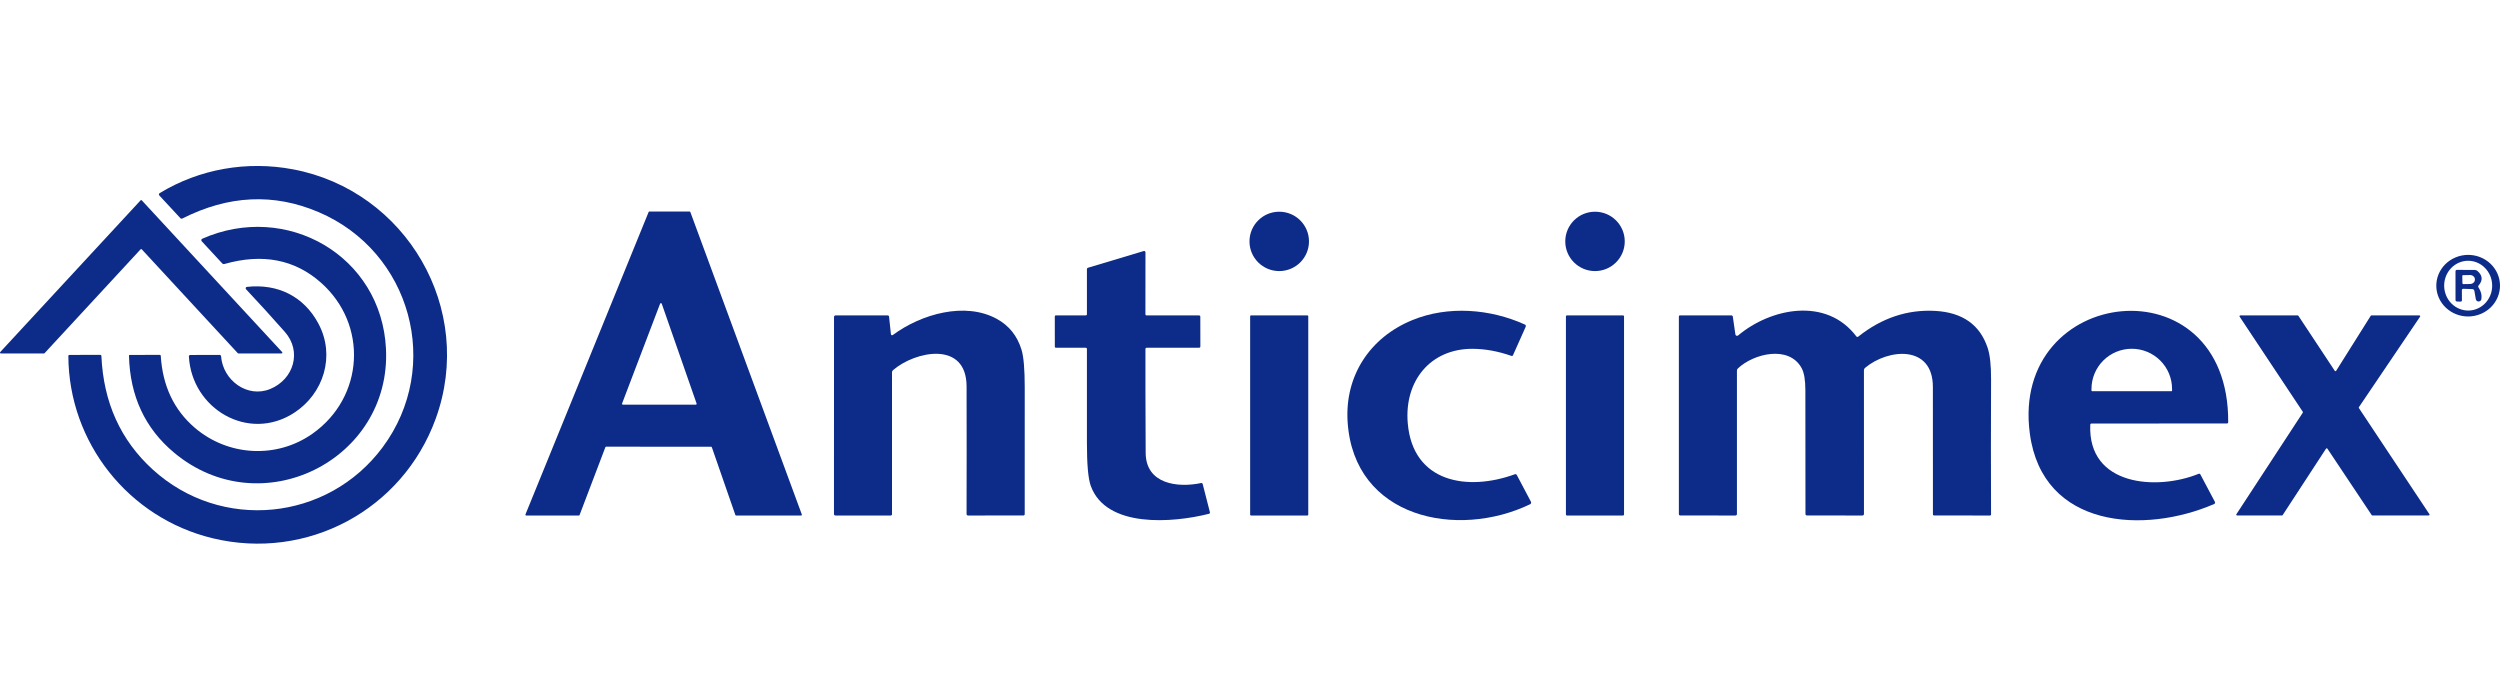 <svg width="150" height="41" viewBox="0 0 150 41" fill="none" xmlns="http://www.w3.org/2000/svg">
<path d="M9.579 11.588C11.976 10.131 14.819 9.64 17.577 10.159C24.363 11.433 28.542 18.543 26.138 25.135C24.145 30.6 18.426 33.663 12.757 32.295C7.713 31.079 4.125 26.559 4.101 21.366C4.101 21.319 4.125 21.295 4.173 21.295L6.008 21.292C6.057 21.292 6.082 21.316 6.084 21.365C6.208 24.143 7.233 26.41 9.158 28.166C13.262 31.911 19.659 31.281 22.962 26.831C26.554 21.991 24.675 15.098 19.118 12.727C16.436 11.582 13.71 11.709 10.941 13.111C10.897 13.133 10.857 13.126 10.822 13.089L9.559 11.727C9.55 11.717 9.543 11.705 9.539 11.693C9.535 11.68 9.534 11.666 9.536 11.653C9.538 11.64 9.543 11.627 9.55 11.616C9.557 11.605 9.567 11.595 9.579 11.588Z" fill="#0D2C89"/>
<path d="M2.636 21.208L0.048 21.206C0.039 21.206 0.03 21.203 0.022 21.198C0.014 21.193 0.008 21.185 0.004 21.177C0 21.168 -0.001 21.158 0.001 21.149C0.002 21.14 0.007 21.131 0.013 21.124L8.434 12.021C8.439 12.016 8.444 12.012 8.451 12.009C8.457 12.006 8.464 12.005 8.471 12.005C8.478 12.005 8.484 12.006 8.491 12.009C8.497 12.012 8.503 12.016 8.507 12.021L16.928 21.124C16.934 21.131 16.939 21.14 16.941 21.149C16.942 21.158 16.941 21.168 16.937 21.177C16.934 21.185 16.927 21.193 16.92 21.198C16.912 21.203 16.902 21.206 16.893 21.206H14.303C14.297 21.206 14.29 21.205 14.284 21.203C14.277 21.2 14.272 21.196 14.267 21.191L8.507 14.961C8.503 14.956 8.497 14.952 8.491 14.949C8.484 14.946 8.478 14.945 8.471 14.945C8.464 14.945 8.457 14.946 8.451 14.949C8.444 14.952 8.439 14.956 8.434 14.961L2.673 21.192C2.668 21.198 2.663 21.201 2.656 21.204C2.65 21.207 2.643 21.208 2.636 21.208Z" fill="#0D2C89"/>
<path d="M42.667 26.804L36.367 26.801C36.357 26.8 36.348 26.803 36.341 26.808C36.333 26.814 36.327 26.821 36.324 26.829L34.775 30.901C34.772 30.91 34.766 30.917 34.758 30.922C34.751 30.927 34.742 30.93 34.733 30.93H31.57C31.563 30.93 31.555 30.928 31.549 30.925C31.542 30.921 31.537 30.916 31.532 30.91C31.528 30.904 31.525 30.897 31.525 30.889C31.524 30.882 31.525 30.874 31.527 30.867L38.919 12.718C38.923 12.71 38.929 12.703 38.936 12.697C38.944 12.692 38.953 12.689 38.962 12.69H41.378C41.387 12.69 41.396 12.693 41.404 12.698C41.412 12.703 41.417 12.711 41.42 12.72L48.11 30.87C48.112 30.877 48.113 30.885 48.112 30.892C48.111 30.899 48.108 30.906 48.104 30.912C48.1 30.918 48.094 30.923 48.088 30.926C48.082 30.93 48.075 30.931 48.067 30.931L44.164 30.93C44.154 30.93 44.145 30.927 44.138 30.921C44.13 30.916 44.124 30.908 44.121 30.899L42.71 26.834C42.707 26.825 42.701 26.817 42.693 26.812C42.686 26.807 42.677 26.804 42.667 26.804ZM37.325 24.209C37.322 24.217 37.321 24.226 37.322 24.234C37.324 24.243 37.327 24.251 37.332 24.258C37.337 24.265 37.343 24.27 37.351 24.274C37.358 24.278 37.367 24.28 37.376 24.28H41.745C41.754 24.28 41.762 24.278 41.77 24.274C41.778 24.27 41.784 24.265 41.789 24.258C41.794 24.251 41.797 24.243 41.798 24.234C41.799 24.226 41.798 24.217 41.795 24.209L39.706 18.226C39.702 18.215 39.696 18.206 39.687 18.2C39.678 18.193 39.667 18.189 39.656 18.189C39.645 18.189 39.634 18.192 39.625 18.199C39.616 18.205 39.609 18.214 39.605 18.224L37.325 24.209Z" fill="#0D2C89"/>
<path d="M76.754 16.265C77.74 16.265 78.539 15.468 78.539 14.484C78.539 13.501 77.74 12.703 76.754 12.703C75.768 12.703 74.969 13.501 74.969 14.484C74.969 15.468 75.768 16.265 76.754 16.265Z" fill="#0D2C89"/>
<path d="M95.7 16.265C96.686 16.265 97.485 15.468 97.485 14.484C97.485 13.501 96.686 12.703 95.7 12.703C94.715 12.703 93.916 13.501 93.916 14.484C93.916 15.468 94.715 16.265 95.7 16.265Z" fill="#0D2C89"/>
<path d="M13.331 15.801L12.103 14.475C12.092 14.464 12.085 14.45 12.081 14.436C12.077 14.421 12.076 14.406 12.08 14.391C12.083 14.377 12.089 14.363 12.099 14.351C12.108 14.339 12.121 14.33 12.135 14.324C17.187 12.09 22.886 15.331 23.159 20.93C23.483 27.609 15.658 31.518 10.444 27.159C8.703 25.704 7.801 23.769 7.739 21.354C7.738 21.314 7.757 21.295 7.797 21.295L9.582 21.293C9.622 21.292 9.644 21.312 9.646 21.352C9.758 23.153 10.435 24.588 11.677 25.657C13.672 27.374 16.591 27.543 18.748 26.022C21.849 23.836 22.101 19.476 19.254 16.957C17.682 15.565 15.753 15.192 13.467 15.839C13.414 15.853 13.369 15.841 13.331 15.801Z" fill="#0D2C89"/>
<path d="M68.727 20.942C68.722 22.208 68.727 24.284 68.74 27.17C68.749 29.048 70.655 29.279 72.063 28.983C72.116 28.973 72.149 28.994 72.162 29.045L72.593 30.727C72.608 30.782 72.587 30.816 72.532 30.829C70.376 31.375 66.37 31.702 65.447 29.155C65.29 28.724 65.213 27.854 65.215 26.545C65.219 24.677 65.219 22.81 65.215 20.943C65.215 20.892 65.189 20.866 65.136 20.866L63.359 20.864C63.313 20.864 63.29 20.842 63.29 20.797L63.288 18.994C63.288 18.947 63.311 18.924 63.357 18.924L65.142 18.922C65.192 18.922 65.216 18.897 65.216 18.848L65.215 16.157C65.215 16.108 65.238 16.077 65.285 16.063L68.624 15.062C68.636 15.058 68.649 15.058 68.662 15.06C68.674 15.062 68.686 15.067 68.696 15.074C68.706 15.082 68.714 15.091 68.72 15.102C68.725 15.113 68.728 15.126 68.728 15.138L68.725 18.851C68.725 18.899 68.75 18.924 68.8 18.924H71.932C71.99 18.924 72.019 18.953 72.019 19.01L72.022 20.778C72.023 20.836 71.993 20.866 71.933 20.866H68.803C68.753 20.866 68.728 20.891 68.727 20.942Z" fill="#0D2C89"/>
<path d="M150 17.114C150.003 17.357 149.957 17.598 149.864 17.823C149.771 18.049 149.633 18.255 149.458 18.429C149.283 18.603 149.074 18.742 148.844 18.838C148.613 18.934 148.366 18.985 148.115 18.989C147.608 18.996 147.119 18.808 146.756 18.466C146.392 18.125 146.185 17.658 146.178 17.168C146.174 16.925 146.22 16.684 146.313 16.458C146.406 16.233 146.544 16.027 146.719 15.853C146.894 15.679 147.103 15.54 147.334 15.444C147.564 15.348 147.812 15.297 148.063 15.293C148.57 15.286 149.059 15.474 149.422 15.816C149.785 16.157 149.993 16.624 150 17.114ZM148.119 18.633C148.308 18.629 148.495 18.587 148.668 18.508C148.841 18.43 148.998 18.317 149.129 18.176C149.26 18.035 149.363 17.868 149.432 17.685C149.501 17.503 149.534 17.308 149.53 17.112C149.527 16.916 149.486 16.722 149.41 16.542C149.334 16.363 149.225 16.2 149.088 16.064C148.952 15.928 148.791 15.821 148.615 15.749C148.439 15.678 148.251 15.643 148.062 15.646C147.872 15.65 147.686 15.692 147.513 15.77C147.339 15.849 147.183 15.962 147.052 16.103C146.921 16.244 146.818 16.411 146.749 16.593C146.68 16.776 146.646 16.971 146.65 17.167C146.654 17.363 146.695 17.556 146.771 17.736C146.847 17.916 146.956 18.079 147.092 18.215C147.229 18.351 147.39 18.458 147.566 18.529C147.742 18.601 147.93 18.636 148.119 18.633Z" fill="#0D2C89"/>
<path d="M148.709 17.245C148.861 17.471 148.919 17.705 148.883 17.948C148.877 17.987 148.857 18.023 148.826 18.049C148.796 18.075 148.757 18.09 148.717 18.09C148.677 18.091 148.638 18.077 148.607 18.051C148.577 18.026 148.556 17.99 148.549 17.951L148.465 17.464C148.452 17.386 148.405 17.346 148.325 17.344L147.807 17.328C147.743 17.326 147.711 17.357 147.712 17.421L147.715 18.014C147.715 18.07 147.687 18.098 147.631 18.097L147.424 18.09C147.362 18.088 147.331 18.056 147.331 17.995L147.33 16.285C147.33 16.223 147.36 16.192 147.421 16.192L148.488 16.198C148.549 16.2 148.602 16.219 148.647 16.258C148.958 16.529 148.981 16.82 148.715 17.131C148.685 17.167 148.683 17.205 148.709 17.245ZM147.737 16.562L147.746 16.997C147.746 17.01 147.752 17.023 147.762 17.032C147.771 17.042 147.784 17.047 147.798 17.047L148.205 17.04C148.243 17.039 148.281 17.032 148.317 17.018C148.353 17.004 148.385 16.984 148.412 16.96C148.438 16.935 148.46 16.906 148.474 16.875C148.488 16.843 148.495 16.809 148.494 16.775V16.754C148.493 16.685 148.46 16.62 148.404 16.573C148.348 16.526 148.273 16.5 148.195 16.501L147.788 16.509C147.782 16.509 147.775 16.51 147.768 16.513C147.762 16.515 147.756 16.519 147.751 16.524C147.746 16.529 147.743 16.535 147.74 16.542C147.738 16.548 147.736 16.555 147.737 16.562Z" fill="#0D2C89"/>
<path d="M17.637 24.776C14.898 26.541 11.505 24.532 11.333 21.385C11.332 21.374 11.334 21.363 11.338 21.352C11.342 21.342 11.348 21.333 11.355 21.325C11.363 21.317 11.372 21.311 11.383 21.306C11.393 21.302 11.404 21.299 11.415 21.299L13.173 21.294C13.196 21.293 13.218 21.302 13.235 21.317C13.252 21.333 13.262 21.354 13.264 21.377C13.377 22.83 14.851 23.903 16.216 23.338C17.62 22.757 18.132 21.094 17.091 19.914C16.319 19.039 15.542 18.185 14.761 17.353C14.75 17.341 14.743 17.327 14.74 17.312C14.737 17.297 14.738 17.281 14.744 17.267C14.749 17.252 14.758 17.24 14.77 17.23C14.783 17.221 14.797 17.215 14.813 17.213C16.663 17.009 18.23 17.777 19.106 19.418C20.133 21.338 19.429 23.62 17.637 24.776Z" fill="#0D2C89"/>
<path d="M53.569 20.101C55.279 18.834 57.914 18.092 59.81 19.134C60.546 19.537 61.041 20.158 61.295 20.995C61.421 21.412 61.484 22.166 61.484 23.258C61.482 25.794 61.481 28.325 61.483 30.852C61.483 30.872 61.474 30.892 61.46 30.906C61.446 30.92 61.426 30.928 61.406 30.928L58.09 30.931C58.026 30.931 57.994 30.899 57.994 30.835C58.001 28.293 58.001 25.742 57.995 23.185C57.989 20.422 54.909 21.061 53.581 22.209C53.541 22.244 53.52 22.289 53.52 22.343V30.858C53.52 30.877 53.513 30.895 53.499 30.909C53.486 30.922 53.468 30.93 53.449 30.93H50.135C50.07 30.93 50.038 30.898 50.038 30.834L50.041 19.026C50.041 18.959 50.075 18.925 50.142 18.925L53.255 18.924C53.308 18.924 53.338 18.95 53.344 19.003L53.455 20.052C53.456 20.065 53.461 20.076 53.469 20.087C53.476 20.097 53.486 20.105 53.498 20.11C53.51 20.114 53.522 20.116 53.535 20.115C53.547 20.113 53.559 20.108 53.569 20.101Z" fill="#0D2C89"/>
<path d="M90.684 21.353C89.878 21.072 89.098 20.931 88.347 20.929C85.82 20.924 84.25 22.859 84.465 25.391C84.769 28.98 88.08 29.481 90.886 28.457C90.942 28.437 90.984 28.453 91.012 28.506L91.855 30.103C91.862 30.116 91.866 30.13 91.868 30.145C91.869 30.16 91.868 30.175 91.863 30.189C91.858 30.203 91.851 30.216 91.841 30.228C91.832 30.239 91.82 30.248 91.806 30.255C87.441 32.355 81.227 31.098 80.857 25.312C80.679 22.548 82.195 20.244 84.746 19.204C86.891 18.328 89.406 18.53 91.482 19.467C91.549 19.497 91.567 19.547 91.538 19.615L90.779 21.314C90.76 21.355 90.728 21.368 90.684 21.353Z" fill="#0D2C89"/>
<path d="M111.501 20.193C112.911 19.074 114.449 18.561 116.114 18.654C117.754 18.745 118.804 19.489 119.263 20.885C119.4 21.304 119.467 21.929 119.464 22.759C119.453 25.466 119.453 28.168 119.463 30.864C119.463 30.909 119.441 30.931 119.396 30.931L116.049 30.928C116 30.928 115.976 30.904 115.976 30.855C115.97 28.308 115.969 25.764 115.973 23.223C115.977 20.665 113.286 20.916 111.911 22.066C111.861 22.108 111.836 22.163 111.836 22.228L111.838 30.829C111.838 30.897 111.804 30.931 111.736 30.931L108.425 30.928C108.36 30.928 108.328 30.896 108.328 30.831C108.329 28.35 108.327 25.872 108.322 23.398C108.321 22.799 108.247 22.364 108.102 22.095C107.348 20.692 105.218 21.208 104.269 22.11C104.233 22.143 104.216 22.184 104.216 22.233V30.831C104.216 30.898 104.182 30.931 104.115 30.931L100.82 30.928C100.761 30.928 100.732 30.899 100.732 30.841V19C100.732 18.949 100.756 18.923 100.806 18.923H103.885C103.905 18.924 103.925 18.931 103.94 18.944C103.956 18.958 103.966 18.976 103.969 18.997L104.123 20.064C104.125 20.082 104.132 20.099 104.144 20.113C104.155 20.127 104.17 20.137 104.187 20.144C104.203 20.15 104.222 20.152 104.239 20.149C104.257 20.146 104.274 20.138 104.287 20.127C106.256 18.478 109.581 17.809 111.376 20.178C111.411 20.226 111.453 20.231 111.501 20.193Z" fill="#0D2C89"/>
<path d="M125.416 25.491C125.264 29.171 129.42 29.443 131.912 28.431C131.963 28.411 132.001 28.425 132.026 28.472L132.893 30.109C132.9 30.121 132.903 30.134 132.904 30.147C132.905 30.16 132.904 30.173 132.899 30.186C132.895 30.198 132.888 30.209 132.879 30.219C132.87 30.229 132.86 30.236 132.848 30.241C128.693 32.045 122.554 31.732 121.79 26.015C120.595 17.087 133.745 15.596 133.692 25.329C133.691 25.382 133.664 25.409 133.61 25.409L125.5 25.411C125.446 25.411 125.418 25.438 125.416 25.491ZM125.523 23.472H130.29C130.299 23.472 130.308 23.468 130.314 23.462C130.32 23.456 130.324 23.447 130.324 23.438V23.338C130.324 22.698 130.069 22.084 129.616 21.632C129.163 21.18 128.549 20.926 127.908 20.926H127.905C127.264 20.926 126.65 21.18 126.197 21.632C125.744 22.084 125.489 22.698 125.489 23.338V23.438C125.489 23.447 125.493 23.456 125.499 23.462C125.505 23.468 125.514 23.472 125.523 23.472Z" fill="#0D2C89"/>
<path d="M78.449 18.924H75.056C75.03 18.924 75.009 18.945 75.009 18.971V30.883C75.009 30.909 75.03 30.93 75.056 30.93H78.449C78.475 30.93 78.496 30.909 78.496 30.883V18.971C78.496 18.945 78.475 18.924 78.449 18.924Z" fill="#0D2C89"/>
<path d="M97.382 18.924H94.016C93.983 18.924 93.955 18.951 93.955 18.985V30.869C93.955 30.903 93.983 30.93 94.016 30.93H97.382C97.415 30.93 97.442 30.903 97.442 30.869V18.985C97.442 18.951 97.415 18.924 97.382 18.924Z" fill="#0D2C89"/>
<path d="M139.561 26.921L136.96 30.906C136.955 30.913 136.949 30.919 136.941 30.922C136.934 30.927 136.925 30.928 136.917 30.928L134.227 30.93C134.218 30.93 134.209 30.928 134.201 30.923C134.193 30.919 134.187 30.912 134.182 30.904C134.178 30.896 134.176 30.887 134.176 30.878C134.176 30.869 134.179 30.86 134.184 30.852L138.167 24.761C138.172 24.753 138.175 24.744 138.175 24.734C138.175 24.724 138.172 24.715 138.167 24.706L134.378 19.001C134.373 18.994 134.37 18.985 134.37 18.976C134.369 18.967 134.371 18.958 134.375 18.951C134.38 18.943 134.386 18.936 134.394 18.931C134.401 18.927 134.41 18.924 134.419 18.924H137.86C137.869 18.924 137.877 18.926 137.885 18.93C137.892 18.934 137.898 18.94 137.903 18.947L140.086 22.249C140.09 22.256 140.096 22.261 140.104 22.265C140.111 22.269 140.119 22.271 140.128 22.271C140.136 22.271 140.144 22.269 140.151 22.265C140.159 22.261 140.165 22.256 140.169 22.249L142.244 18.947C142.248 18.94 142.255 18.934 142.262 18.93C142.27 18.926 142.278 18.924 142.286 18.924H145.162C145.171 18.924 145.18 18.927 145.188 18.931C145.195 18.936 145.202 18.943 145.206 18.951C145.21 18.958 145.212 18.967 145.212 18.976C145.211 18.985 145.208 18.994 145.204 19.001L141.534 24.43C141.528 24.438 141.525 24.447 141.525 24.457C141.525 24.467 141.528 24.476 141.534 24.484L145.764 30.851C145.769 30.858 145.772 30.867 145.773 30.876C145.773 30.885 145.771 30.894 145.767 30.902C145.763 30.91 145.756 30.916 145.749 30.921C145.741 30.926 145.732 30.928 145.723 30.928L142.346 30.93C142.337 30.93 142.329 30.928 142.322 30.924C142.314 30.92 142.308 30.914 142.303 30.907L139.645 26.921C139.641 26.914 139.634 26.908 139.627 26.904C139.62 26.9 139.612 26.898 139.603 26.898C139.595 26.898 139.587 26.9 139.579 26.904C139.572 26.908 139.566 26.914 139.561 26.921Z" fill="#0D2C89"/>
</svg>
